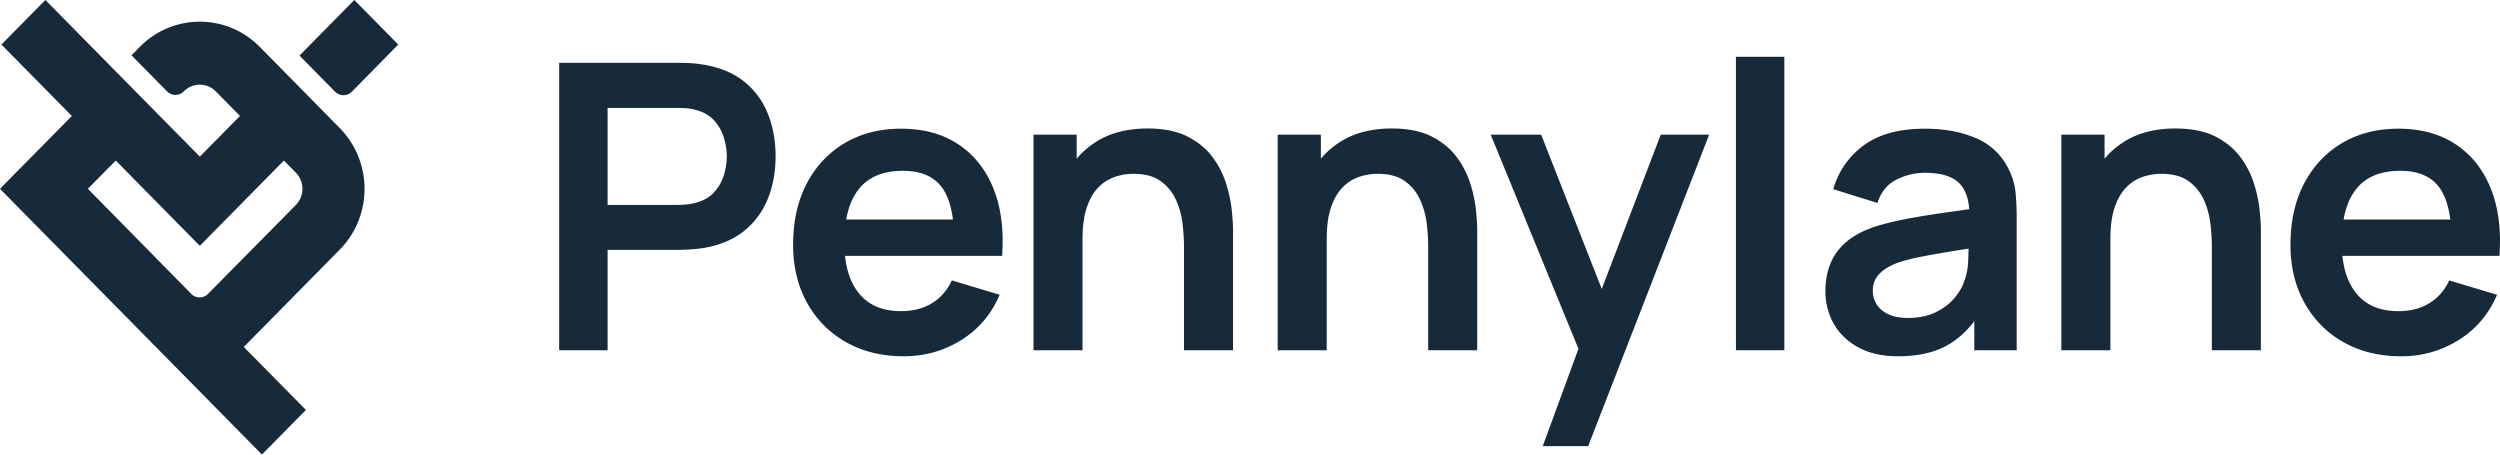 <svg width="176" height="32" xmlns="http://www.w3.org/2000/svg">
    <g fill="#172a3a" fill-rule="evenodd">
        <path d="M42.775 24.66v-7.07h5.007a13.47 13.47 0 001.627-.112c1.17-.178 2.139-.567 2.907-1.166a5.484 5.484 0 001.719-2.27c.377-.914.566-1.923.566-3.029 0-1.115-.187-2.13-.56-3.043a5.426 5.426 0 00-1.71-2.27c-.77-.6-1.743-.988-2.922-1.166a6.677 6.677 0 00-.863-.091 17.6 17.6 0 00-.764-.021h-8.416V24.66h3.409zm4.866-10.232h-4.866v-6.83h4.866c.189 0 .4.007.637.021.235.014.452.05.65.105.566.141 1.012.39 1.337.745.325.356.556.762.693 1.216.137.454.205.897.205 1.328 0 .431-.068.871-.205 1.321-.137.45-.368.853-.693 1.209-.325.356-.77.604-1.337.745a3.361 3.361 0 01-.65.112 8.126 8.126 0 01-.637.028zm22.906 3.584c.132-1.817-.07-3.396-.608-4.736-.538-1.34-1.36-2.378-2.469-3.113-1.108-.736-2.454-1.103-4.038-1.103-1.5 0-2.82.337-3.961 1.011-1.141.675-2.032 1.624-2.674 2.847-.64 1.222-.962 2.663-.962 4.321 0 1.537.328 2.895.983 4.076a7.08 7.08 0 002.738 2.769c1.17.665 2.527.998 4.074.998 1.47 0 2.817-.38 4.038-1.139 1.222-.759 2.124-1.822 2.71-3.19L67.01 19.74c-.33.703-.8 1.24-1.408 1.61-.608.37-1.332.554-2.171.554-1.302 0-2.292-.421-2.97-1.265-.499-.618-.814-1.423-.947-2.414l-.025-.214h11.057zm-3.462-2.558h-7.511l.032-.172c.144-.71.386-1.309.724-1.794l.131-.177c.68-.857 1.716-1.286 3.112-1.286 1.235 0 2.14.38 2.716 1.139.384.505.641 1.21.773 2.11l.023.18zm9.124 9.206v-7.8c0-.928.104-1.69.311-2.284.208-.595.484-1.064.828-1.405a2.935 2.935 0 011.153-.724c.424-.14.853-.211 1.287-.211.811 0 1.455.173 1.931.52.476.347.835.79 1.075 1.328.24.539.394 1.099.46 1.68.066.58.099 1.11.099 1.588v7.308h3.452v-8.475c0-.365-.031-.84-.093-1.426a9.462 9.462 0 00-.403-1.863 6.227 6.227 0 00-.962-1.855c-.433-.58-1.018-1.059-1.754-1.433-.735-.375-1.669-.562-2.8-.562-1.434 0-2.641.311-3.622.934a6.1 6.1 0 00-1.19.982l-.182.205V9.48h-3.041v15.18h3.451zm17.191 0v-7.8c0-.928.104-1.69.312-2.284.207-.595.483-1.064.827-1.405a2.935 2.935 0 011.153-.724c.424-.14.854-.211 1.287-.211.811 0 1.455.173 1.931.52.477.347.835.79 1.075 1.328a5.66 5.66 0 01.46 1.68c.066.58.099 1.11.099 1.588v7.308h3.452v-8.475c0-.365-.031-.84-.092-1.426a9.549 9.549 0 00-.403-1.863 6.258 6.258 0 00-.962-1.855c-.434-.58-1.019-1.059-1.754-1.433-.736-.375-1.67-.562-2.801-.562-1.434 0-2.64.311-3.622.934a6.11 6.11 0 00-1.19.982l-.182.205V9.48h-3.04v15.18h3.45zm18.408 6.746l8.516-21.925h-3.409l-4.151 10.862-4.266-10.862h-3.551l6.176 15.074-2.512 6.851h3.197zm13.81-6.746V4h-3.409v20.66h3.409zm8.011.422c1.377 0 2.525-.256 3.444-.766.669-.372 1.277-.898 1.823-1.58l.094-.12v2.044h2.985v-9.318c0-.656-.028-1.263-.085-1.82a4.606 4.606 0 00-.495-1.638 4.435 4.435 0 00-2.299-2.164c-1.032-.44-2.228-.66-3.586-.66-1.801 0-3.232.388-4.293 1.166-1.061.778-1.78 1.808-2.157 3.092l3.112.97c.255-.778.702-1.326 1.344-1.645a4.429 4.429 0 011.994-.477c1.141 0 1.952.248 2.433.745.361.372.584.9.669 1.583l.022.23-.318.047-.75.108-.733.104c-.967.136-1.863.284-2.688.443-.825.16-1.544.338-2.157.534-.811.272-1.471.621-1.98 1.047-.51.427-.887.933-1.132 1.518-.245.586-.368 1.244-.368 1.975 0 .834.196 1.597.587 2.29.392.694.969 1.25 1.733 1.666.764.417 1.698.626 2.801.626zm.679-2.699c-.538 0-.988-.084-1.351-.253-.363-.168-.639-.396-.828-.681a1.761 1.761 0 01-.282-.991c0-.328.073-.614.219-.858.146-.243.356-.459.629-.646a4.36 4.36 0 011.005-.492c.405-.131.872-.25 1.4-.358.528-.108 1.16-.223 1.896-.345.42-.07.888-.145 1.404-.227l.188-.03-.003.126-.015.487-.011.27a4.332 4.332 0 01-.304 1.482c-.114.347-.333.717-.658 1.11-.326.394-.762.727-1.309.999-.547.271-1.207.407-1.98.407zm14.263 2.277v-7.8c0-.928.104-1.69.311-2.284.208-.595.483-1.064.828-1.405a2.933 2.933 0 011.152-.724c.425-.14.854-.211 1.288-.211.811 0 1.454.173 1.931.52.476.347.834.79 1.075 1.328a5.68 5.68 0 01.459 1.68c.066.58.099 1.11.099 1.588v7.308h3.452v-8.475c0-.365-.031-.84-.092-1.426a9.476 9.476 0 00-.403-1.863 6.234 6.234 0 00-.962-1.855c-.434-.58-1.018-1.059-1.754-1.433-.736-.375-1.669-.562-2.801-.562-1.433 0-2.64.311-3.621.934-.446.283-.843.61-1.19.982l-.182.205V9.48h-3.042v15.18h3.452zm27.39-6.648c.132-1.817-.071-3.396-.608-4.736-.538-1.34-1.361-2.378-2.469-3.113-1.108-.736-2.454-1.103-4.038-1.103-1.5 0-2.82.337-3.961 1.011-1.141.675-2.032 1.624-2.674 2.847-.641 1.222-.961 2.663-.961 4.321 0 1.537.327 2.895.983 4.076a7.071 7.071 0 002.737 2.769c1.169.665 2.527.998 4.074.998a7.5 7.5 0 004.038-1.139c1.222-.759 2.125-1.822 2.709-3.19l-3.366-1.012c-.33.703-.8 1.24-1.408 1.61-.608.37-1.332.554-2.171.554-1.302 0-2.292-.421-2.971-1.265-.498-.618-.813-1.423-.946-2.414l-.025-.214h11.057zm-3.462-2.558h-7.511l.032-.172c.144-.71.386-1.309.724-1.794l.131-.177c.679-.857 1.717-1.286 3.112-1.286 1.236 0 2.141.38 2.716 1.139.384.505.641 1.21.774 2.11l.022.18zM23.082 8.166l-3.092-3.14-1.703-1.727a5.914 5.914 0 00-8.442 0l-.589.594 2.506 2.542a.823.823 0 001.175 0 1.582 1.582 0 011.128-.474c.422 0 .828.17 1.127.474l1.703 1.727-2.827 2.864L3.194 0 .102 3.136l4.955 5.03L0 13.292 18.44 32l3.096-3.14-4.373-4.435 6.753-6.85c2.33-2.365 2.33-6.197 0-8.563l-.834-.846zm-2.258 6.27l-6.18 6.255a.83.83 0 01-1.179 0l-7.277-7.4 1.961-1.989 5.919 6.004 5.919-6.004.837.85c.3.303.467.713.467 1.142 0 .428-.168.839-.467 1.141z" fill-rule="nonzero" />
        <path d="M24.768 6.456l3.269-3.32L24.941 0l-3.858 3.914 2.506 2.542a.83.83 0 001.179 0z" />
    </g>
</svg>